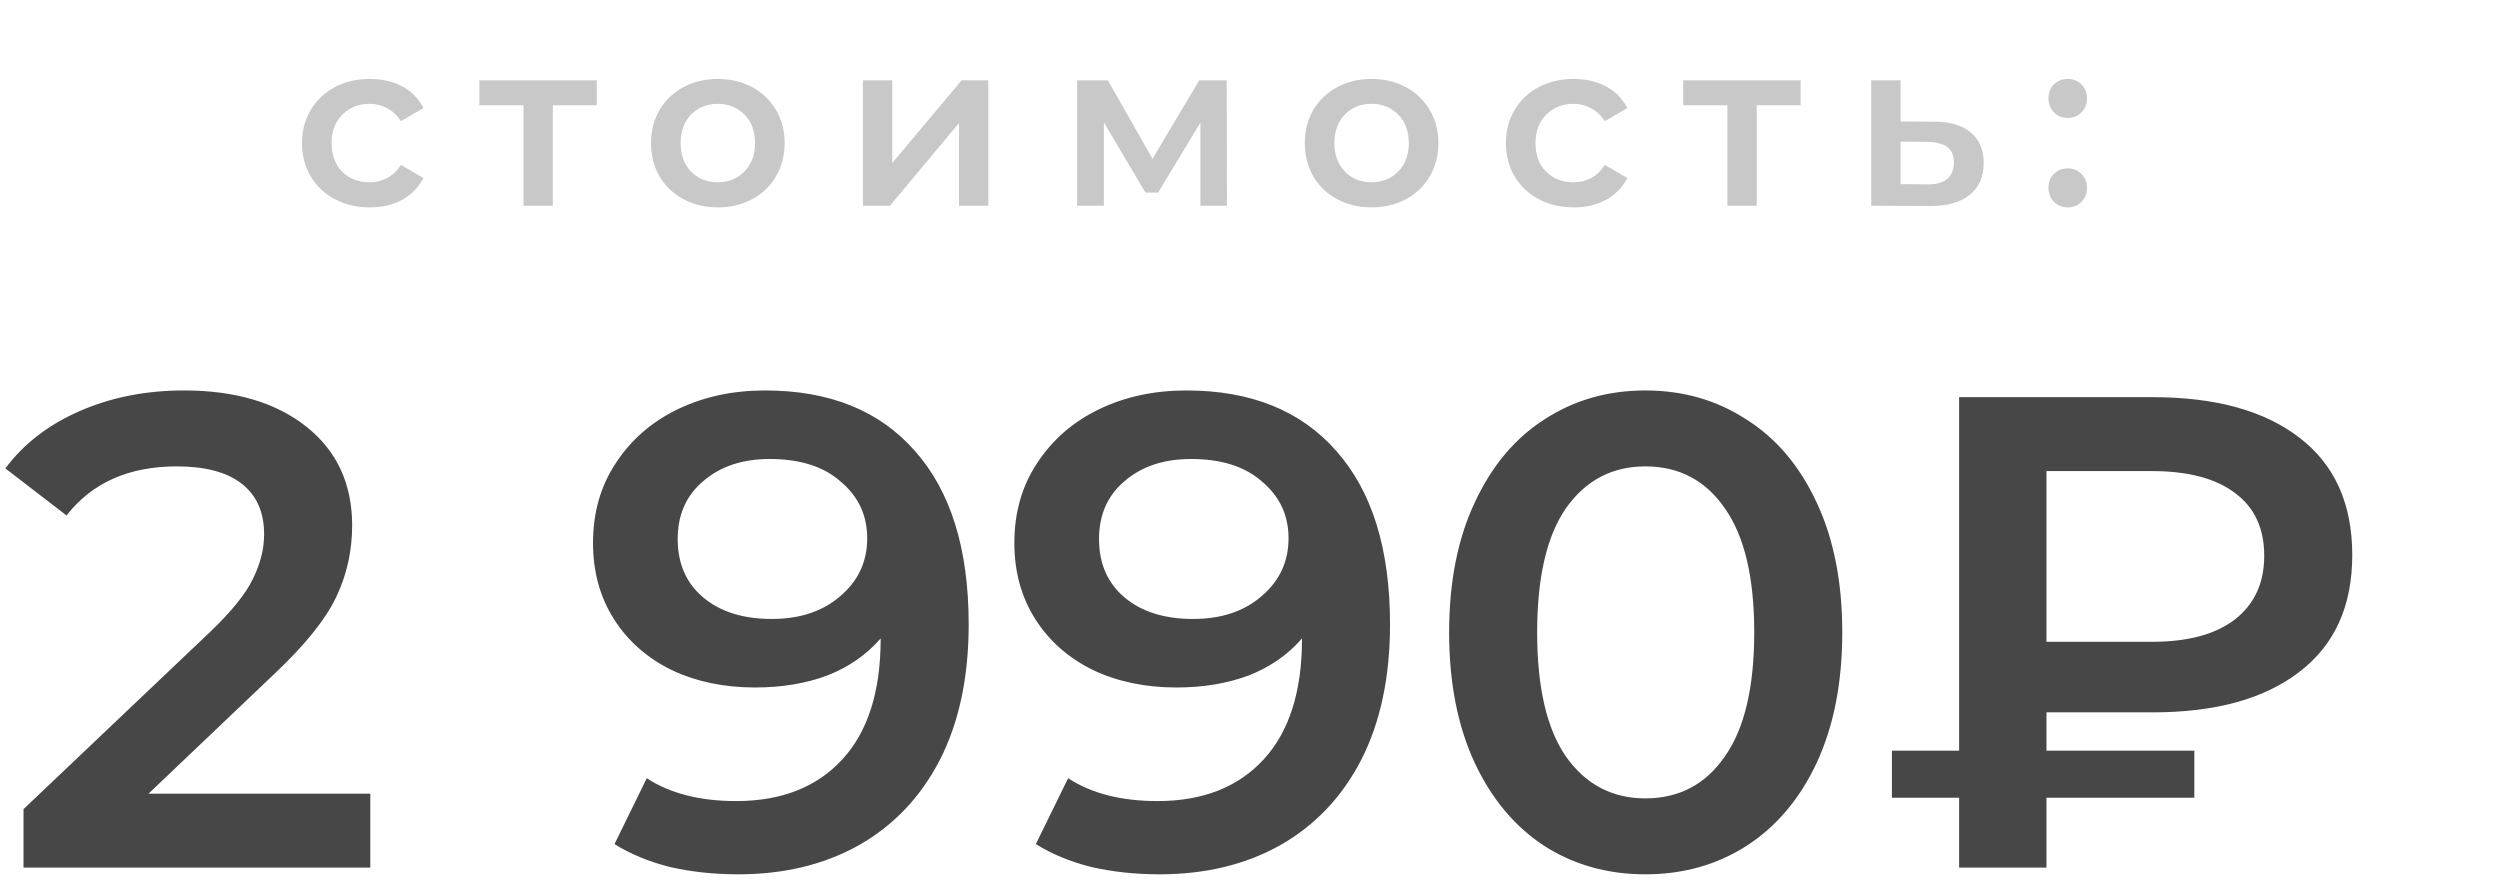 <?xml version="1.0" encoding="UTF-8"?> <svg xmlns="http://www.w3.org/2000/svg" width="209" height="74" viewBox="0 0 209 74" fill="none"> <path d="M30.957 66.351V72.531H1.966V67.643L17.585 52.811C19.346 51.126 20.525 49.665 21.125 48.429C21.762 47.155 22.08 45.901 22.08 44.665C22.08 42.829 21.462 41.425 20.226 40.451C18.99 39.477 17.173 38.99 14.776 38.99C10.768 38.99 7.697 40.357 5.562 43.092L0.449 39.159C1.985 37.099 4.045 35.507 6.63 34.383C9.251 33.222 12.173 32.642 15.394 32.642C19.664 32.642 23.072 33.653 25.619 35.675C28.166 37.698 29.44 40.451 29.44 43.934C29.44 46.069 28.99 48.073 28.091 49.946C27.192 51.819 25.47 53.953 22.923 56.351L12.416 66.351H30.957ZM63.958 32.642C69.352 32.642 73.528 34.327 76.487 37.698C79.484 41.069 80.982 45.901 80.982 52.193C80.982 56.613 80.177 60.396 78.566 63.542C76.955 66.651 74.689 69.029 71.768 70.677C68.884 72.288 65.531 73.093 61.711 73.093C59.688 73.093 57.778 72.887 55.98 72.475C54.22 72.026 52.684 71.389 51.373 70.565L54.07 65.059C56.018 66.332 58.509 66.969 61.542 66.969C65.326 66.969 68.284 65.808 70.419 63.486C72.554 61.164 73.622 57.811 73.622 53.429V53.373C72.461 54.721 70.981 55.751 69.183 56.463C67.386 57.137 65.363 57.474 63.116 57.474C60.531 57.474 58.209 56.987 56.149 56.014C54.089 55.002 52.478 53.579 51.317 51.744C50.156 49.908 49.576 47.792 49.576 45.395C49.576 42.848 50.212 40.619 51.486 38.709C52.759 36.761 54.482 35.263 56.655 34.215C58.827 33.166 61.262 32.642 63.958 32.642ZM64.52 51.744C66.88 51.744 68.79 51.107 70.251 49.833C71.749 48.56 72.498 46.949 72.498 45.002C72.498 43.092 71.768 41.518 70.307 40.282C68.884 39.009 66.899 38.372 64.352 38.372C62.067 38.372 60.213 38.99 58.79 40.226C57.366 41.425 56.655 43.035 56.655 45.058C56.655 47.118 57.366 48.747 58.79 49.946C60.213 51.144 62.123 51.744 64.52 51.744ZM99.182 32.642C104.576 32.642 108.752 34.327 111.711 37.698C114.708 41.069 116.206 45.901 116.206 52.193C116.206 56.613 115.4 60.396 113.79 63.542C112.179 66.651 109.913 69.029 106.992 70.677C104.108 72.288 100.756 73.093 96.935 73.093C94.912 73.093 93.002 72.887 91.204 72.475C89.444 72.026 87.908 71.389 86.597 70.565L89.294 65.059C91.242 66.332 93.733 66.969 96.766 66.969C100.55 66.969 103.508 65.808 105.643 63.486C107.778 61.164 108.846 57.811 108.846 53.429V53.373C107.685 54.721 106.205 55.751 104.407 56.463C102.61 57.137 100.587 57.474 98.34 57.474C95.755 57.474 93.433 56.987 91.373 56.014C89.313 55.002 87.702 53.579 86.541 51.744C85.38 49.908 84.8 47.792 84.8 45.395C84.8 42.848 85.436 40.619 86.71 38.709C87.983 36.761 89.706 35.263 91.879 34.215C94.051 33.166 96.486 32.642 99.182 32.642ZM99.744 51.744C102.104 51.744 104.014 51.107 105.475 49.833C106.973 48.56 107.722 46.949 107.722 45.002C107.722 43.092 106.992 41.518 105.531 40.282C104.108 39.009 102.123 38.372 99.576 38.372C97.291 38.372 95.437 38.99 94.014 40.226C92.59 41.425 91.879 43.035 91.879 45.058C91.879 47.118 92.59 48.747 94.014 49.946C95.437 51.144 97.347 51.744 99.744 51.744ZM137.553 73.093C134.406 73.093 131.597 72.306 129.125 70.733C126.653 69.123 124.705 66.801 123.282 63.767C121.859 60.695 121.147 57.062 121.147 52.867C121.147 48.672 121.859 45.058 123.282 42.024C124.705 38.953 126.653 36.63 129.125 35.057C131.597 33.447 134.406 32.642 137.553 32.642C140.699 32.642 143.508 33.447 145.98 35.057C148.49 36.63 150.456 38.953 151.879 42.024C153.302 45.058 154.014 48.672 154.014 52.867C154.014 57.062 153.302 60.695 151.879 63.767C150.456 66.801 148.49 69.123 145.98 70.733C143.508 72.306 140.699 73.093 137.553 73.093ZM137.553 66.744C140.362 66.744 142.572 65.583 144.182 63.261C145.83 60.939 146.654 57.474 146.654 52.867C146.654 48.26 145.83 44.796 144.182 42.474C142.572 40.151 140.362 38.99 137.553 38.99C134.781 38.99 132.571 40.151 130.923 42.474C129.312 44.796 128.507 48.26 128.507 52.867C128.507 57.474 129.312 60.939 130.923 63.261C132.571 65.583 134.781 66.744 137.553 66.744ZM171.085 59.553V62.755H183.446V66.688H171.085V72.531H163.782V66.688H158.163V62.755H163.782V33.203H179.962C185.206 33.203 189.289 34.327 192.21 36.574C195.169 38.822 196.649 42.099 196.649 46.406C196.649 50.676 195.169 53.935 192.21 56.182C189.289 58.429 185.206 59.553 179.962 59.553H171.085ZM189.289 46.462C189.289 44.178 188.483 42.436 186.873 41.237C185.262 40.001 182.94 39.383 179.906 39.383H171.085V53.654H179.906C182.903 53.654 185.206 53.036 186.817 51.8C188.465 50.526 189.289 48.747 189.289 46.462Z" fill="#474747"></path> <path opacity="0.3" d="M30.921 17.338C29.835 17.338 28.86 17.109 27.996 16.651C27.133 16.192 26.459 15.558 25.974 14.746C25.49 13.922 25.248 12.993 25.248 11.959C25.248 10.925 25.49 10.003 25.974 9.191C26.459 8.38 27.126 7.745 27.977 7.287C28.84 6.829 29.822 6.6 30.921 6.6C31.955 6.6 32.858 6.809 33.63 7.228C34.415 7.647 35.004 8.249 35.397 9.034L33.512 10.133C33.211 9.649 32.832 9.289 32.374 9.054C31.929 8.805 31.438 8.681 30.902 8.681C29.985 8.681 29.227 8.982 28.625 9.584C28.023 10.173 27.722 10.964 27.722 11.959C27.722 12.954 28.016 13.752 28.605 14.354C29.207 14.943 29.972 15.237 30.902 15.237C31.438 15.237 31.929 15.119 32.374 14.884C32.832 14.635 33.211 14.269 33.512 13.785L35.397 14.884C34.991 15.669 34.396 16.278 33.611 16.709C32.838 17.128 31.942 17.338 30.921 17.338ZM49.887 8.799H46.216V17.2H43.763V8.799H40.072V6.718H49.887V8.799ZM60.001 17.338C58.941 17.338 57.986 17.109 57.135 16.651C56.284 16.192 55.617 15.558 55.133 14.746C54.662 13.922 54.426 12.993 54.426 11.959C54.426 10.925 54.662 10.003 55.133 9.191C55.617 8.38 56.284 7.745 57.135 7.287C57.986 6.829 58.941 6.6 60.001 6.6C61.074 6.6 62.036 6.829 62.887 7.287C63.737 7.745 64.398 8.38 64.869 9.191C65.353 10.003 65.596 10.925 65.596 11.959C65.596 12.993 65.353 13.922 64.869 14.746C64.398 15.558 63.737 16.192 62.887 16.651C62.036 17.109 61.074 17.338 60.001 17.338ZM60.001 15.237C60.904 15.237 61.65 14.936 62.239 14.334C62.828 13.732 63.122 12.941 63.122 11.959C63.122 10.977 62.828 10.186 62.239 9.584C61.65 8.982 60.904 8.681 60.001 8.681C59.098 8.681 58.352 8.982 57.763 9.584C57.187 10.186 56.9 10.977 56.9 11.959C56.9 12.941 57.187 13.732 57.763 14.334C58.352 14.936 59.098 15.237 60.001 15.237ZM72.142 6.718H74.595V13.628L80.386 6.718H82.624V17.2H80.17V10.29L74.399 17.2H72.142V6.718ZM100.353 17.2V10.251L96.819 16.101H95.759L92.285 10.232V17.2H90.047V6.718H92.619L96.348 13.274L100.255 6.718H102.551L102.571 17.2H100.353ZM114.656 17.338C113.596 17.338 112.641 17.109 111.79 16.651C110.94 16.192 110.272 15.558 109.788 14.746C109.317 13.922 109.081 12.993 109.081 11.959C109.081 10.925 109.317 10.003 109.788 9.191C110.272 8.38 110.94 7.745 111.79 7.287C112.641 6.829 113.596 6.6 114.656 6.6C115.729 6.6 116.691 6.829 117.542 7.287C118.392 7.745 119.053 8.38 119.524 9.191C120.009 10.003 120.251 10.925 120.251 11.959C120.251 12.993 120.009 13.922 119.524 14.746C119.053 15.558 118.392 16.192 117.542 16.651C116.691 17.109 115.729 17.338 114.656 17.338ZM114.656 15.237C115.559 15.237 116.305 14.936 116.894 14.334C117.483 13.732 117.777 12.941 117.777 11.959C117.777 10.977 117.483 10.186 116.894 9.584C116.305 8.982 115.559 8.681 114.656 8.681C113.753 8.681 113.007 8.982 112.418 9.584C111.843 10.186 111.555 10.977 111.555 11.959C111.555 12.941 111.843 13.732 112.418 14.334C113.007 14.936 113.753 15.237 114.656 15.237ZM131.567 17.338C130.481 17.338 129.506 17.109 128.642 16.651C127.778 16.192 127.105 15.558 126.62 14.746C126.136 13.922 125.894 12.993 125.894 11.959C125.894 10.925 126.136 10.003 126.62 9.191C127.105 8.38 127.772 7.745 128.623 7.287C129.486 6.829 130.468 6.6 131.567 6.6C132.601 6.6 133.504 6.809 134.276 7.228C135.061 7.647 135.65 8.249 136.043 9.034L134.158 10.133C133.857 9.649 133.478 9.289 133.02 9.054C132.575 8.805 132.084 8.681 131.547 8.681C130.631 8.681 129.872 8.982 129.27 9.584C128.668 10.173 128.367 10.964 128.367 11.959C128.367 12.954 128.662 13.752 129.251 14.354C129.853 14.943 130.618 15.237 131.547 15.237C132.084 15.237 132.575 15.119 133.02 14.884C133.478 14.635 133.857 14.269 134.158 13.785L136.043 14.884C135.637 15.669 135.042 16.278 134.256 16.709C133.484 17.128 132.588 17.338 131.567 17.338ZM150.533 8.799H146.862V17.2H144.408V8.799H140.718V6.718H150.533V8.799ZM161.696 10.173C163.031 10.173 164.051 10.474 164.758 11.076C165.478 11.678 165.838 12.528 165.838 13.628C165.838 14.779 165.445 15.669 164.66 16.297C163.875 16.925 162.769 17.233 161.342 17.22L156.435 17.2V6.718H158.889V10.153L161.696 10.173ZM161.127 15.414C161.846 15.427 162.396 15.277 162.775 14.962C163.155 14.648 163.345 14.19 163.345 13.588C163.345 12.999 163.161 12.568 162.795 12.293C162.429 12.018 161.872 11.874 161.127 11.861L158.889 11.841V15.394L161.127 15.414ZM172.863 9.859C172.418 9.859 172.038 9.708 171.724 9.407C171.41 9.093 171.253 8.7 171.253 8.229C171.253 7.745 171.403 7.353 171.704 7.052C172.018 6.751 172.405 6.6 172.863 6.6C173.321 6.6 173.7 6.751 174.001 7.052C174.315 7.353 174.472 7.745 174.472 8.229C174.472 8.7 174.315 9.093 174.001 9.407C173.687 9.708 173.307 9.859 172.863 9.859ZM172.863 17.338C172.418 17.338 172.038 17.187 171.724 16.886C171.41 16.572 171.253 16.179 171.253 15.708C171.253 15.224 171.403 14.832 171.704 14.53C172.018 14.229 172.405 14.079 172.863 14.079C173.321 14.079 173.7 14.229 174.001 14.53C174.315 14.832 174.472 15.224 174.472 15.708C174.472 16.179 174.315 16.572 174.001 16.886C173.687 17.187 173.307 17.338 172.863 17.338Z" fill="#474747"></path> </svg> 